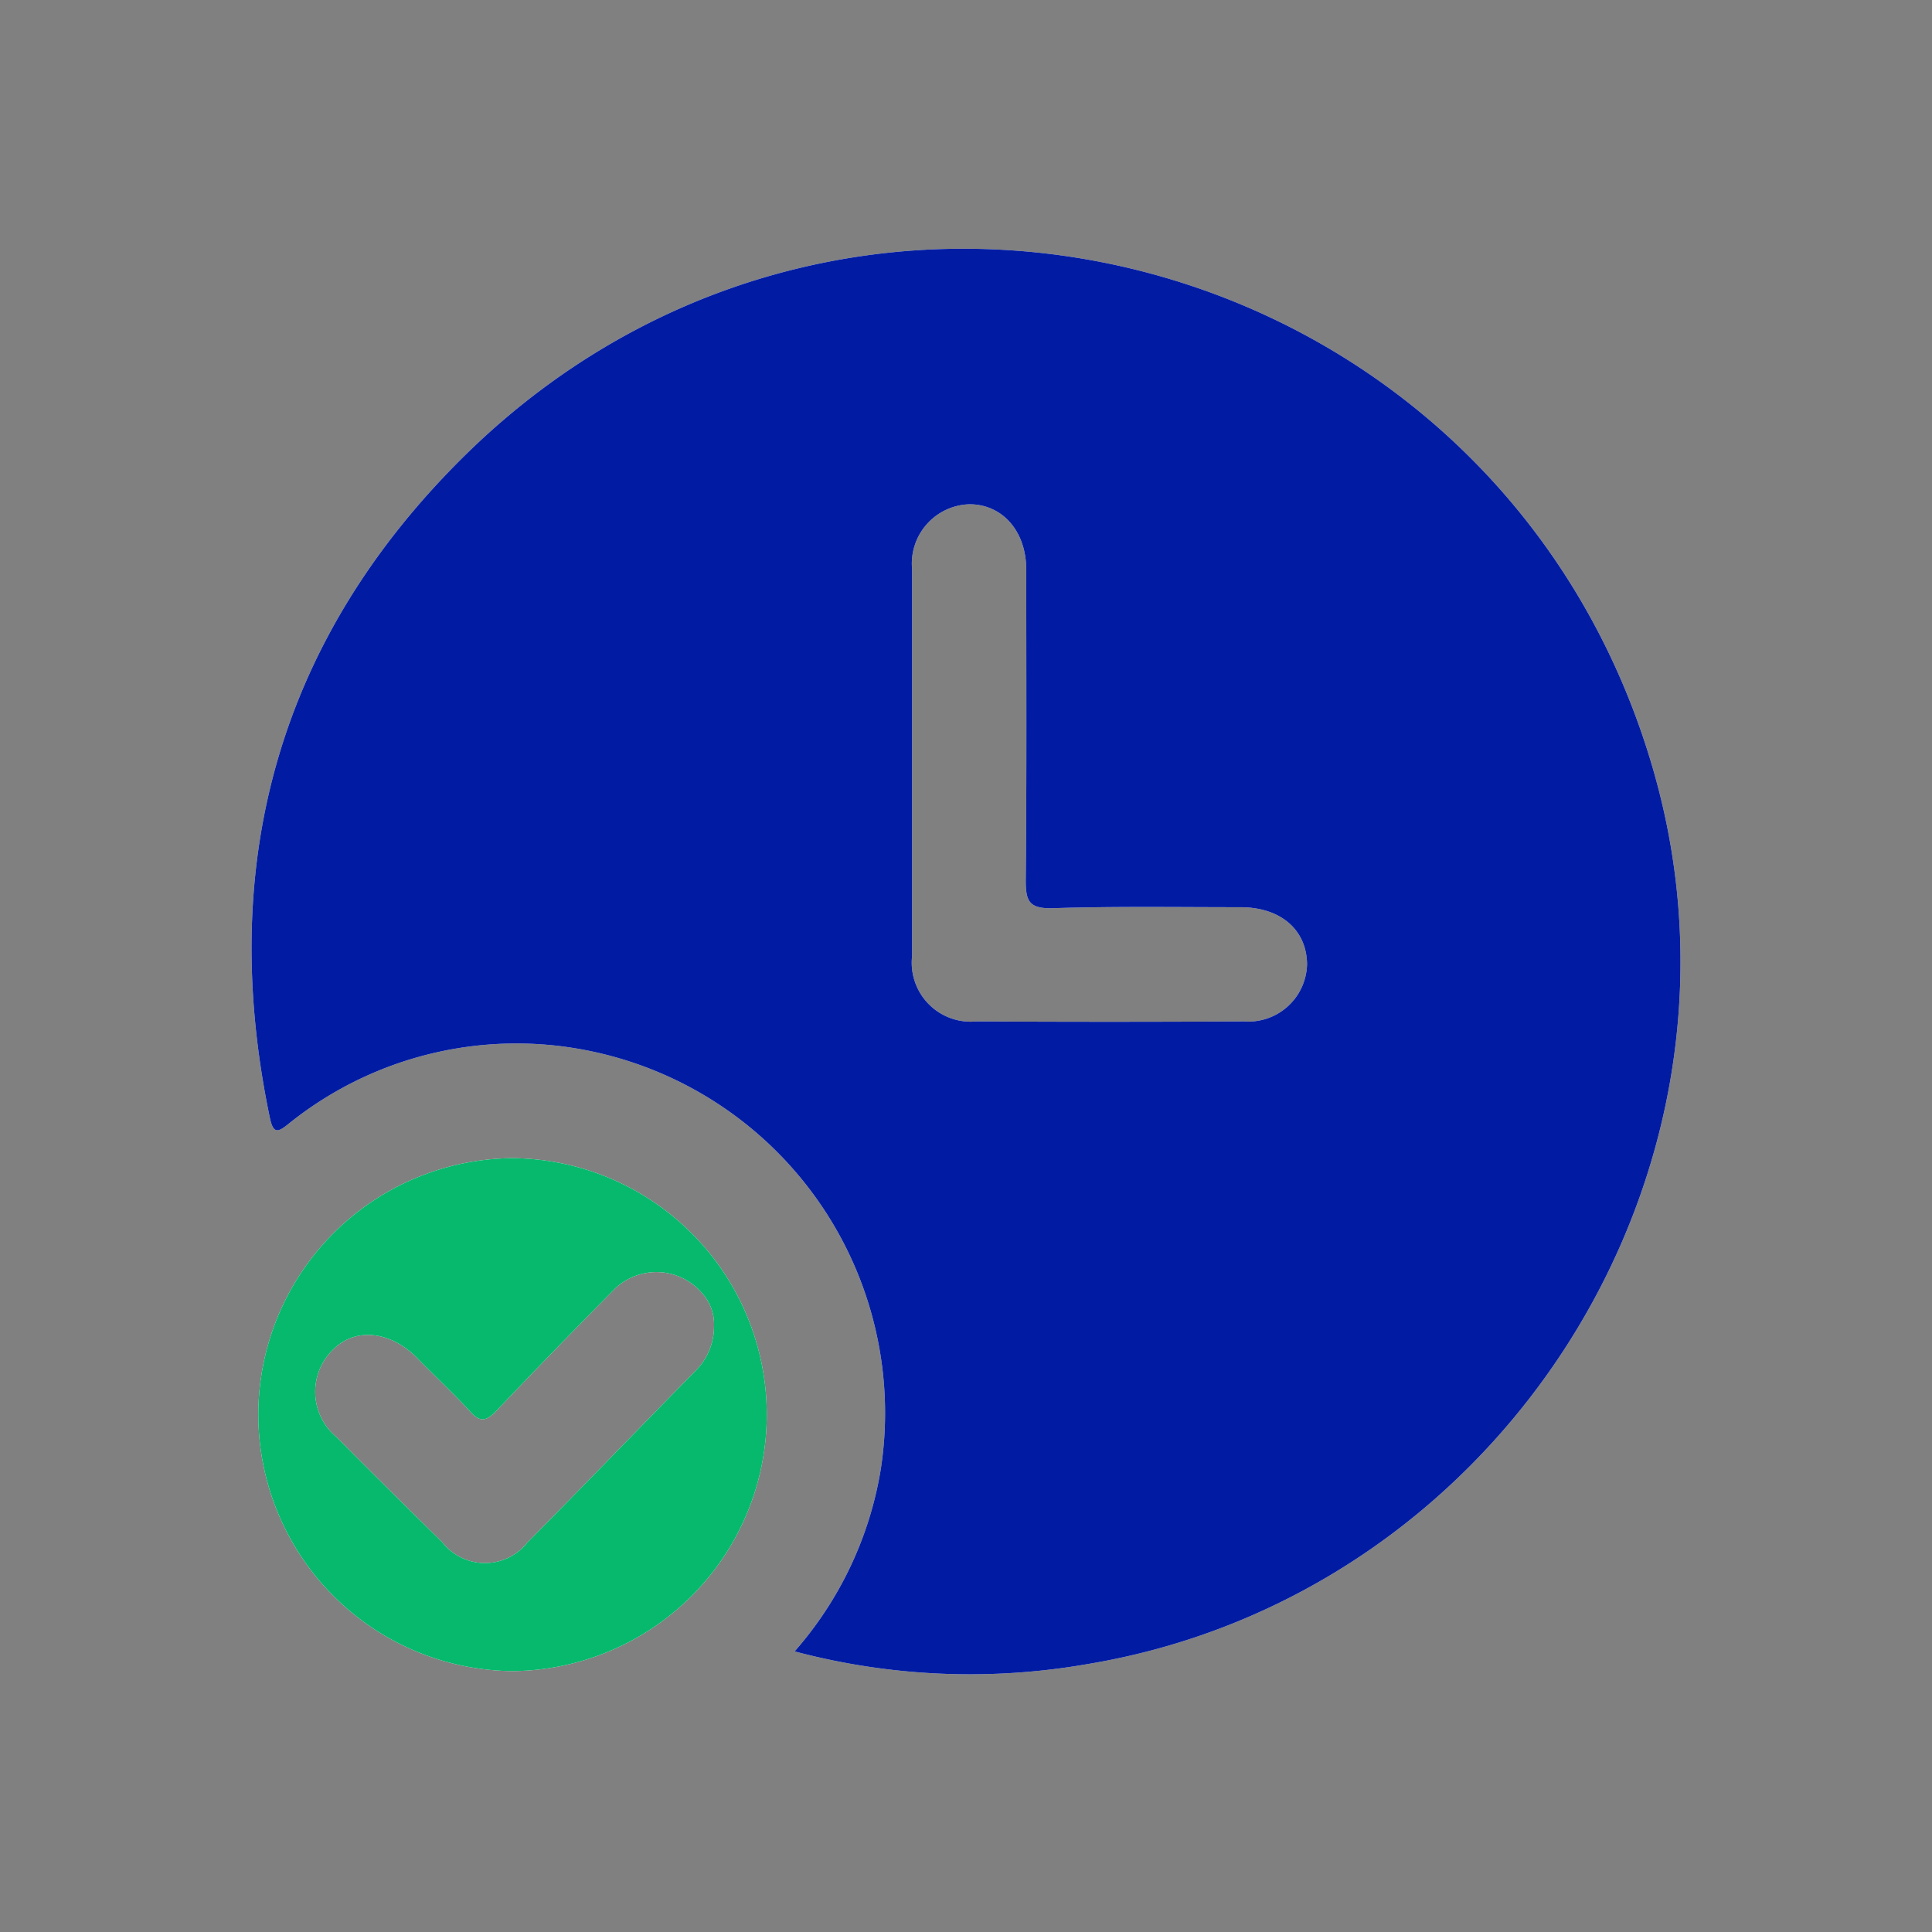 <svg xmlns="http://www.w3.org/2000/svg" xmlns:xlink="http://www.w3.org/1999/xlink" width="96" height="96" viewBox="0 0 96 96"><rect x="0" y="0" width="96" height="96" fill="#808080" stroke="none"/><defs><clipPath id="clip-path"><rect id="Rectangle_5679" data-name="Rectangle 5679" width="96" height="96" transform="translate(14602.832 -4564)" fill="#fff"></rect></clipPath><clipPath id="clip-path-2"><rect id="Rectangle_5680" data-name="Rectangle 5680" width="71.005" height="70.829" fill="none"></rect></clipPath></defs><g id="Customer_opt-in_" data-name="Customer opt-in " transform="translate(-14602.832 4564)" clip-path="url(#clip-path)"><g id="Group_45256" data-name="Group 45256" transform="translate(14615.328 -4551.644)"><g id="Group_45255" data-name="Group 45255" clip-path="url(#clip-path-2)"><path id="Path_22388" data-name="Path 22388" d="M12.754,17.944a12.744,12.744,0,0,0,.025,25.487,12.744,12.744,0,0,0-.025-25.487m.756,19.09a2.688,2.688,0,0,1-4.231,0C7.516,35.3,5.753,33.558,4.015,31.8a2.92,2.92,0,0,1-.126-4.382c1.083-1.058,2.77-.881,4.08.4.881.907,1.813,1.763,2.67,2.695.529.6.831.5,1.36-.05,1.889-1.99,3.8-3.954,5.742-5.918a2.983,2.983,0,0,1,4.458.126,2.3,2.3,0,0,1,.579,1.637,3.108,3.108,0,0,1-.932,2.216c-2.8,2.846-5.541,5.692-8.336,8.512" transform="translate(0.206 27.248)" fill="#fefefe"></path><path id="Path_22389" data-name="Path 22389" d="M69.725,26.151C62.371.01,30.085-8.8,10.668,10.209,1.45,19.251-1.748,30.382.9,43.126c.176.881.4.806.982.327a18.046,18.046,0,0,1,14.733-3.627,18.365,18.365,0,0,1,14.657,20.8A18.134,18.134,0,0,1,26.987,69.7a33.943,33.943,0,0,0,14.557.63c20.45-3.4,33.772-24.278,28.181-44.174m-20.5,12.24c-4.407.025-8.789.025-13.2,0a2.931,2.931,0,0,1-3.2-3.249V15.926A2.947,2.947,0,0,1,35.676,12.7c1.637,0,2.821,1.335,2.821,3.249,0,5.163.025,10.3-.025,15.438,0,1.007.151,1.41,1.31,1.385,3.123-.1,6.271-.05,9.419-.05,1.964.025,3.224,1.133,3.249,2.821a2.918,2.918,0,0,1-3.224,2.846" transform="translate(0.001 0.001)" fill="#fefefe"></path><path id="Path_22390" data-name="Path 22390" d="M69.725,26.151C62.371.01,30.085-8.8,10.668,10.209,1.45,19.251-1.748,30.382.9,43.126c.176.881.4.806.982.327a18.046,18.046,0,0,1,14.733-3.627,18.365,18.365,0,0,1,14.657,20.8A18.134,18.134,0,0,1,26.987,69.7a33.943,33.943,0,0,0,14.557.63c20.45-3.4,33.772-24.278,28.181-44.174m-20.5,12.24c-4.407.025-8.789.025-13.2,0a2.931,2.931,0,0,1-3.2-3.249V15.926A2.947,2.947,0,0,1,35.676,12.7c1.637,0,2.821,1.335,2.821,3.249,0,5.163.025,10.3-.025,15.438,0,1.007.151,1.41,1.31,1.385,3.123-.1,6.271-.05,9.419-.05,1.964.025,3.224,1.133,3.249,2.821a2.918,2.918,0,0,1-3.224,2.846" transform="translate(0.001 0.001)" fill="#011ca3"></path><path id="Path_22391" data-name="Path 22391" d="M12.754,17.944a12.744,12.744,0,0,0,.025,25.487,12.744,12.744,0,0,0-.025-25.487m.756,19.09a2.688,2.688,0,0,1-4.231,0C7.516,35.3,5.753,33.558,4.015,31.8a2.92,2.92,0,0,1-.126-4.382c1.083-1.058,2.77-.881,4.08.4.881.907,1.813,1.763,2.67,2.695.529.6.831.5,1.36-.05,1.889-1.99,3.8-3.954,5.742-5.918a2.983,2.983,0,0,1,4.458.126,2.3,2.3,0,0,1,.579,1.637,3.108,3.108,0,0,1-.932,2.216c-2.8,2.846-5.541,5.692-8.336,8.512" transform="translate(0.206 27.248)" fill="#06b96d"></path></g></g></g></svg>